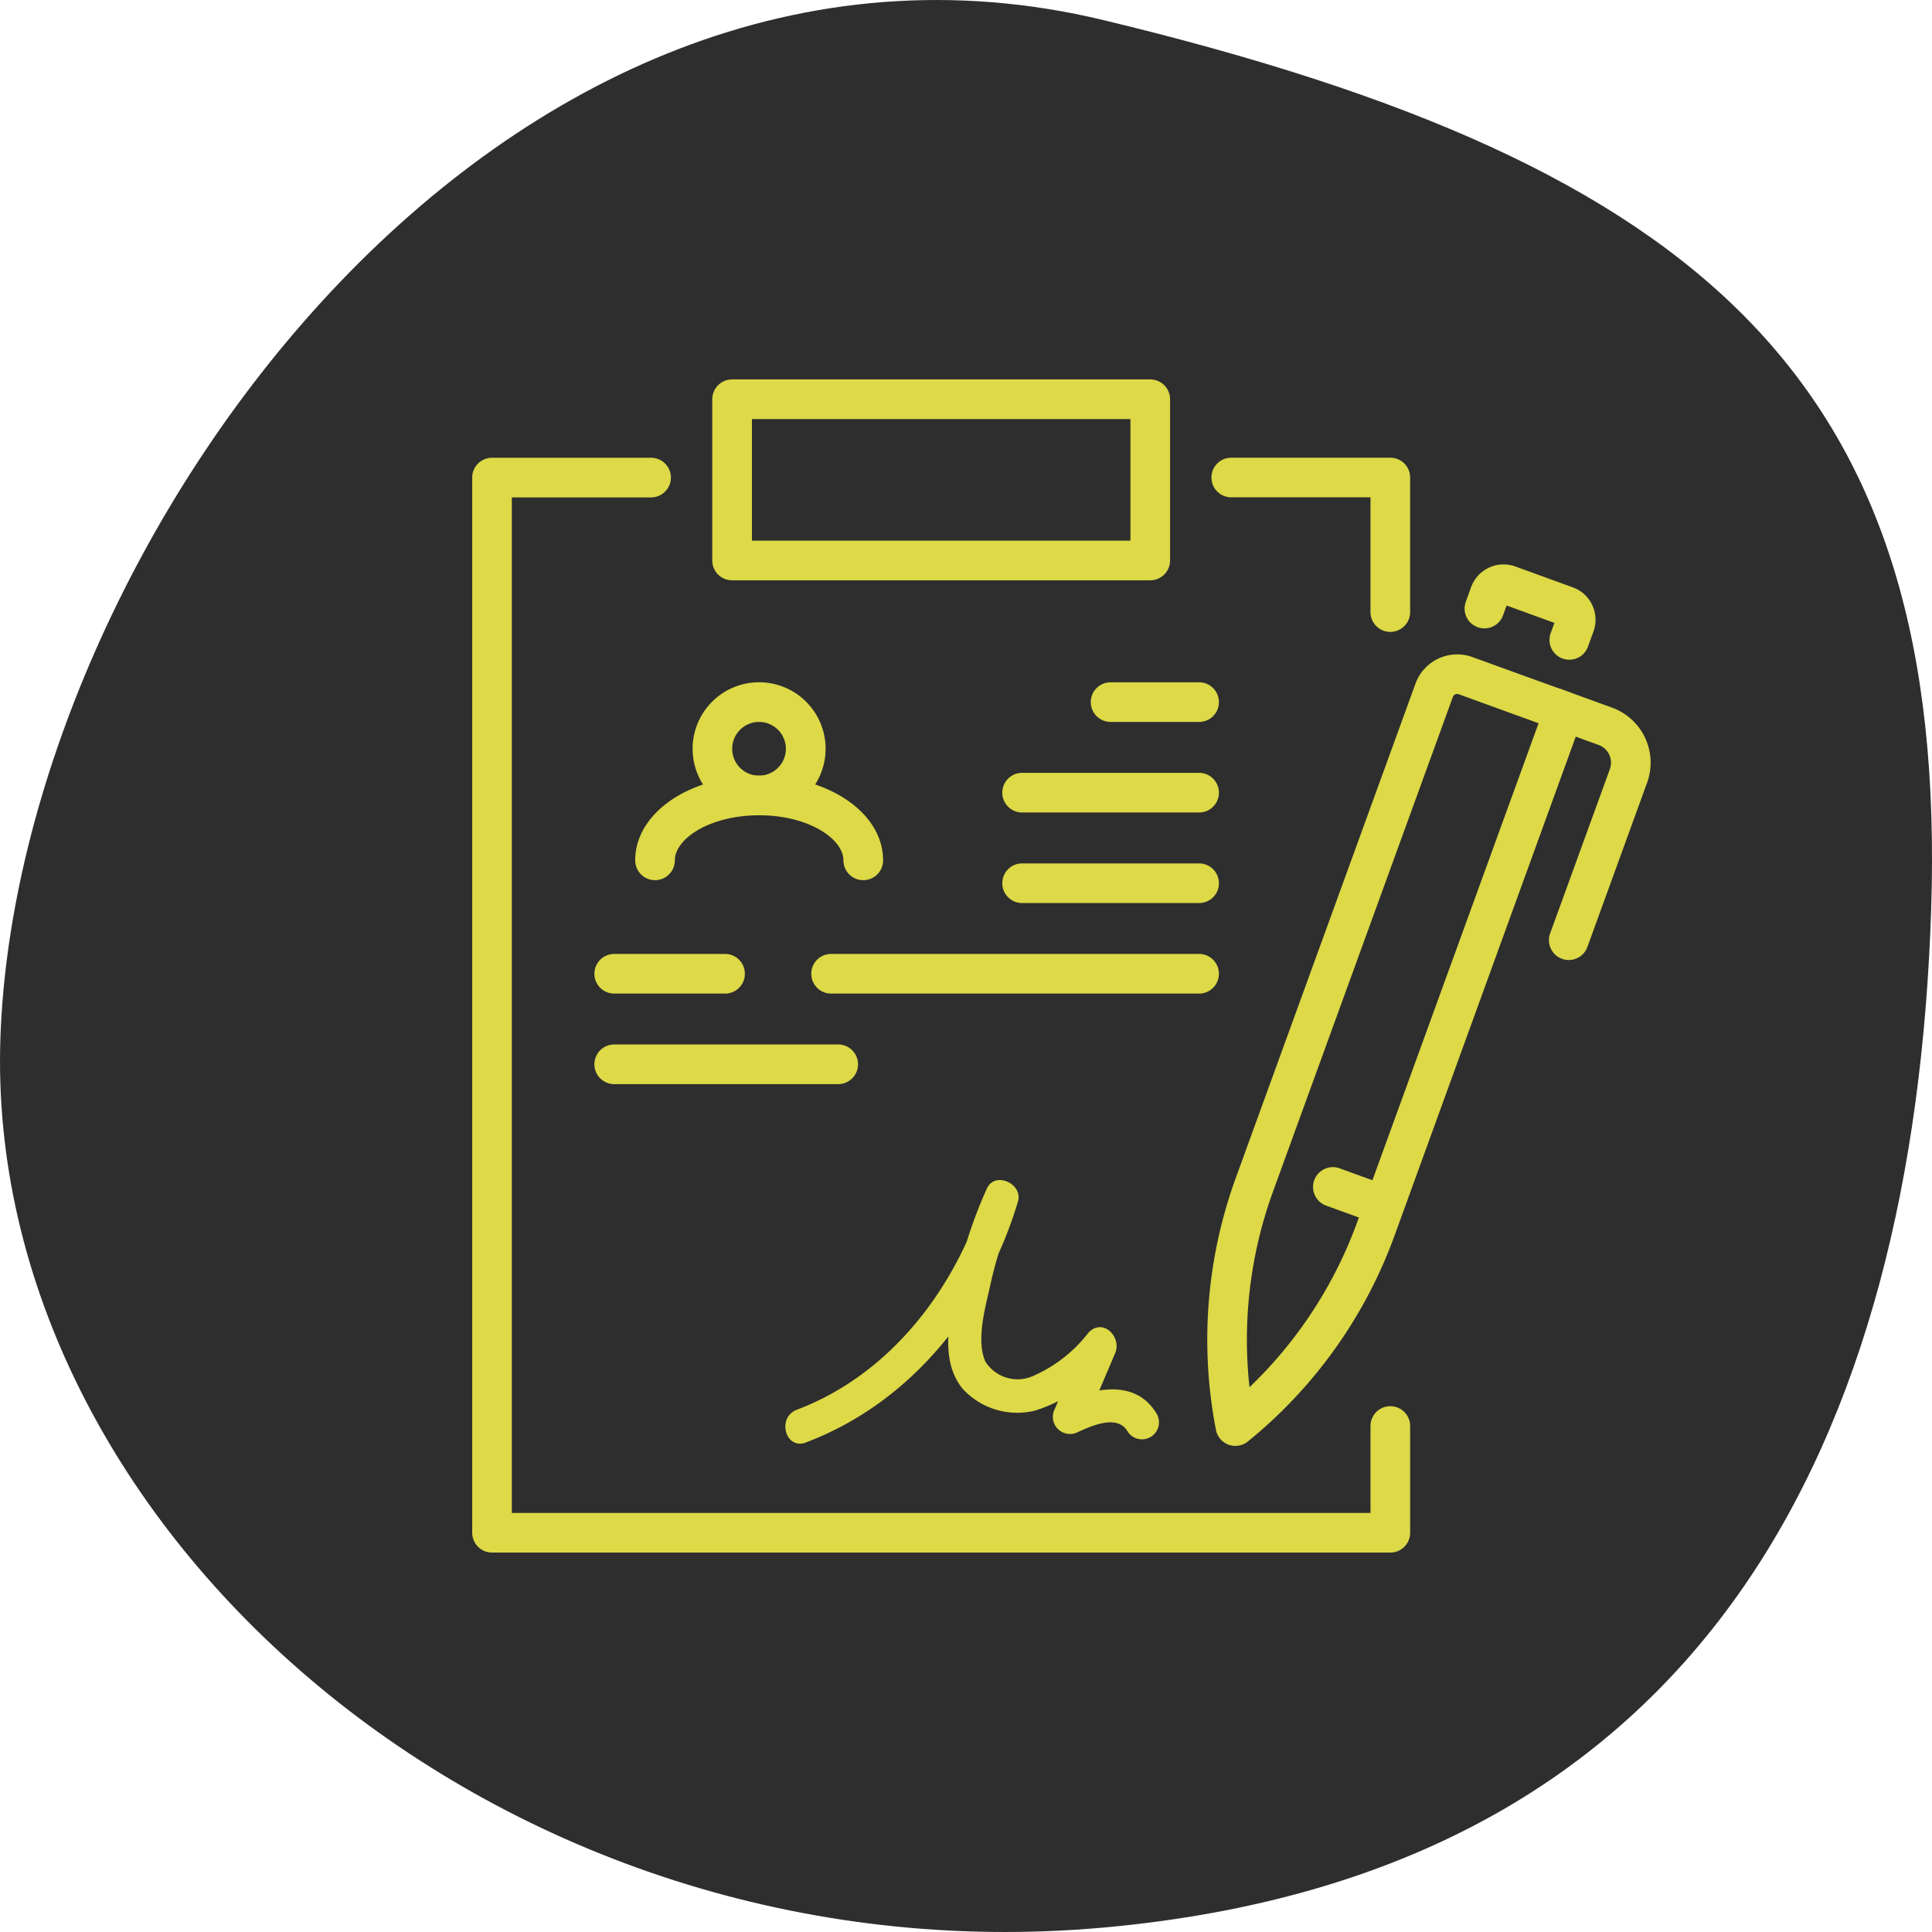<svg xmlns="http://www.w3.org/2000/svg" xmlns:xlink="http://www.w3.org/1999/xlink" width="95.415" height="95.415" viewBox="0 0 95.415 95.415"><defs><clipPath id="a"><rect width="58.199" height="57.938" fill="none"/></clipPath></defs><g transform="translate(-323.758 -45.599)"><path d="M.995,40.91c-7.177,29.8,26.017,53.637,50.24,54.484S97.886,70.706,95.195,40.91,70.972.9,44.955.042,8.172,11.11.995,40.91Z" transform="translate(419.173 45.599) rotate(90)" fill="#2e2e2e"/><g transform="translate(347.078 64.337)"><g clip-path="url(#a)"><path d="M121.743,84.1a.967.967,0,0,1-.334-.059.977.977,0,0,1-.628-.74l-.035-.186v0a23.374,23.374,0,0,1,1.012-12.239l8.88-24.426a2.194,2.194,0,0,1,2.807-1.31L138.3,46.9a.979.979,0,0,1,.585,1.255L129.6,73.721a23.355,23.355,0,0,1-7.084,10.031l-.147.121a.976.976,0,0,1-.623.224M132.7,46.962a.234.234,0,0,0-.219.154L123.6,71.54A21.414,21.414,0,0,0,122.44,81.2a21.4,21.4,0,0,0,5.316-8.146l8.96-24.644-3.94-1.432a.236.236,0,0,0-.079-.014" transform="translate(-84.051 -31.429)" fill="#ddd947"/><path d="M167.642,35a.98.98,0,0,1-.92-1.314l.184-.506-2.36-.858-.184.506a.979.979,0,0,1-1.84-.668l.271-.747a1.705,1.705,0,0,1,2.182-1.019l2.84,1.032a1.7,1.7,0,0,1,1.019,2.182l-.271.747a.98.98,0,0,1-.92.645" transform="translate(-113.459 -21.156)" fill="#ddd947"/><path d="M175.58,63.945a.98.98,0,0,1-.92-1.314l2.948-8.109a.932.932,0,0,0-.558-1.2l-2.536-.922a.979.979,0,0,1,.669-1.84l2.537.922a2.891,2.891,0,0,1,1.729,3.705L176.5,63.3a.98.98,0,0,1-.92.645" transform="translate(-121.424 -35.271)" fill="#ddd947"/><path d="M140.941,131.762a.968.968,0,0,1-.334-.059l-2.326-.845a.979.979,0,0,1,.669-1.84l2.326.845a.979.979,0,0,1-.334,1.9" transform="translate(-96.121 -90.06)" fill="#ddd947"/><path d="M52.3,144.048c5.224-1.971,8.889-6.628,10.468-11.888.267-.888-1.141-1.53-1.534-.647a22.318,22.318,0,0,0-1.606,5.1c-.275,1.53-.668,3.445.394,4.768a3.655,3.655,0,0,0,3.616,1.089,7.853,7.853,0,0,0,3.8-2.66L66.12,138.8l-1.525,3.582a.847.847,0,0,0,1.148,1.148c.676-.3,1.942-.887,2.445-.019a.84.84,0,0,0,1.449-.847c-1.051-1.81-3.175-1.285-4.742-.583l1.148,1.148,1.525-3.582c.344-.807-.606-1.774-1.318-1.017a6.966,6.966,0,0,1-2.792,2.162,1.881,1.881,0,0,1-2.3-.739c-.462-1.064,0-2.669.239-3.745a20.535,20.535,0,0,1,1.286-3.943l-1.534-.647c-1.4,4.655-4.646,8.961-9.3,10.716-1,.378-.567,2,.446,1.618" transform="translate(-35.816 -91.55)" fill="#ddd947"/><path d="M106.631,51.549h-4.37a.979.979,0,0,1,0-1.958h4.37a.979.979,0,1,1,0,1.958" transform="translate(-70.732 -34.633)" fill="#ddd947"/><path d="M96.513,66.375h-8.74a.979.979,0,0,1,0-1.958h8.74a.979.979,0,1,1,0,1.958" transform="translate(-60.614 -44.987)" fill="#ddd947"/><path d="M96.513,81.2h-8.74a.979.979,0,0,1,0-1.958h8.74a.979.979,0,1,1,0,1.958" transform="translate(-60.614 -55.339)" fill="#ddd947"/><path d="M26.461,96.025H20.987a.979.979,0,1,1,0-1.958h5.474a.979.979,0,1,1,0,1.958" transform="translate(-13.973 -65.693)" fill="#ddd947"/><path d="M74.674,96.025H56.5a.979.979,0,0,1,0-1.958H74.674a.979.979,0,1,1,0,1.958" transform="translate(-38.775 -65.693)" fill="#ddd947"/><path d="M32.049,110.85H20.987a.979.979,0,1,1,0-1.958H32.049a.979.979,0,1,1,0,1.958" transform="translate(-13.973 -76.047)" fill="#ddd947"/><path d="M45.343,66.89H.978A.979.979,0,0,1,0,65.911V13.8a.979.979,0,0,1,.979-.979H8.834a.979.979,0,1,1,0,1.958H1.957V64.932H44.363V60.641a.979.979,0,0,1,1.959,0v5.27a.979.979,0,0,1-.979.979" transform="translate(0.001 -8.952)" fill="#ddd947"/><path d="M129.871,21.421a.979.979,0,0,1-.979-.979V14.776h-6.876a.979.979,0,1,1,0-1.958h7.855a.979.979,0,0,1,.979.979v6.645a.979.979,0,0,1-.979.979" transform="translate(-84.528 -8.952)" fill="#ddd947"/><path d="M60.938,9.922H40.287a.979.979,0,0,1-.979-.979V.979A.979.979,0,0,1,40.287,0H60.938a.979.979,0,0,1,.979.979V8.942a.979.979,0,0,1-.979.979M41.266,7.963H59.959V1.958H41.266Z" transform="translate(-27.451)" fill="#ddd947"/><path d="M39.378,56.158a3.284,3.284,0,1,1,3.284-3.284,3.287,3.287,0,0,1-3.284,3.284m0-4.609A1.326,1.326,0,1,0,40.7,52.875a1.327,1.327,0,0,0-1.326-1.326" transform="translate(-25.208 -34.633)" fill="#ddd947"/><path d="M37.951,70.035a.979.979,0,0,1-.979-.979c0-1.053-1.71-2.226-4.163-2.226S28.646,68,28.646,69.056a.979.979,0,1,1-1.958,0c0-2.346,2.688-4.184,6.121-4.184s6.122,1.838,6.122,4.184a.979.979,0,0,1-.979.979" transform="translate(-18.638 -45.304)" fill="#ddd947"/></g></g></g></svg>